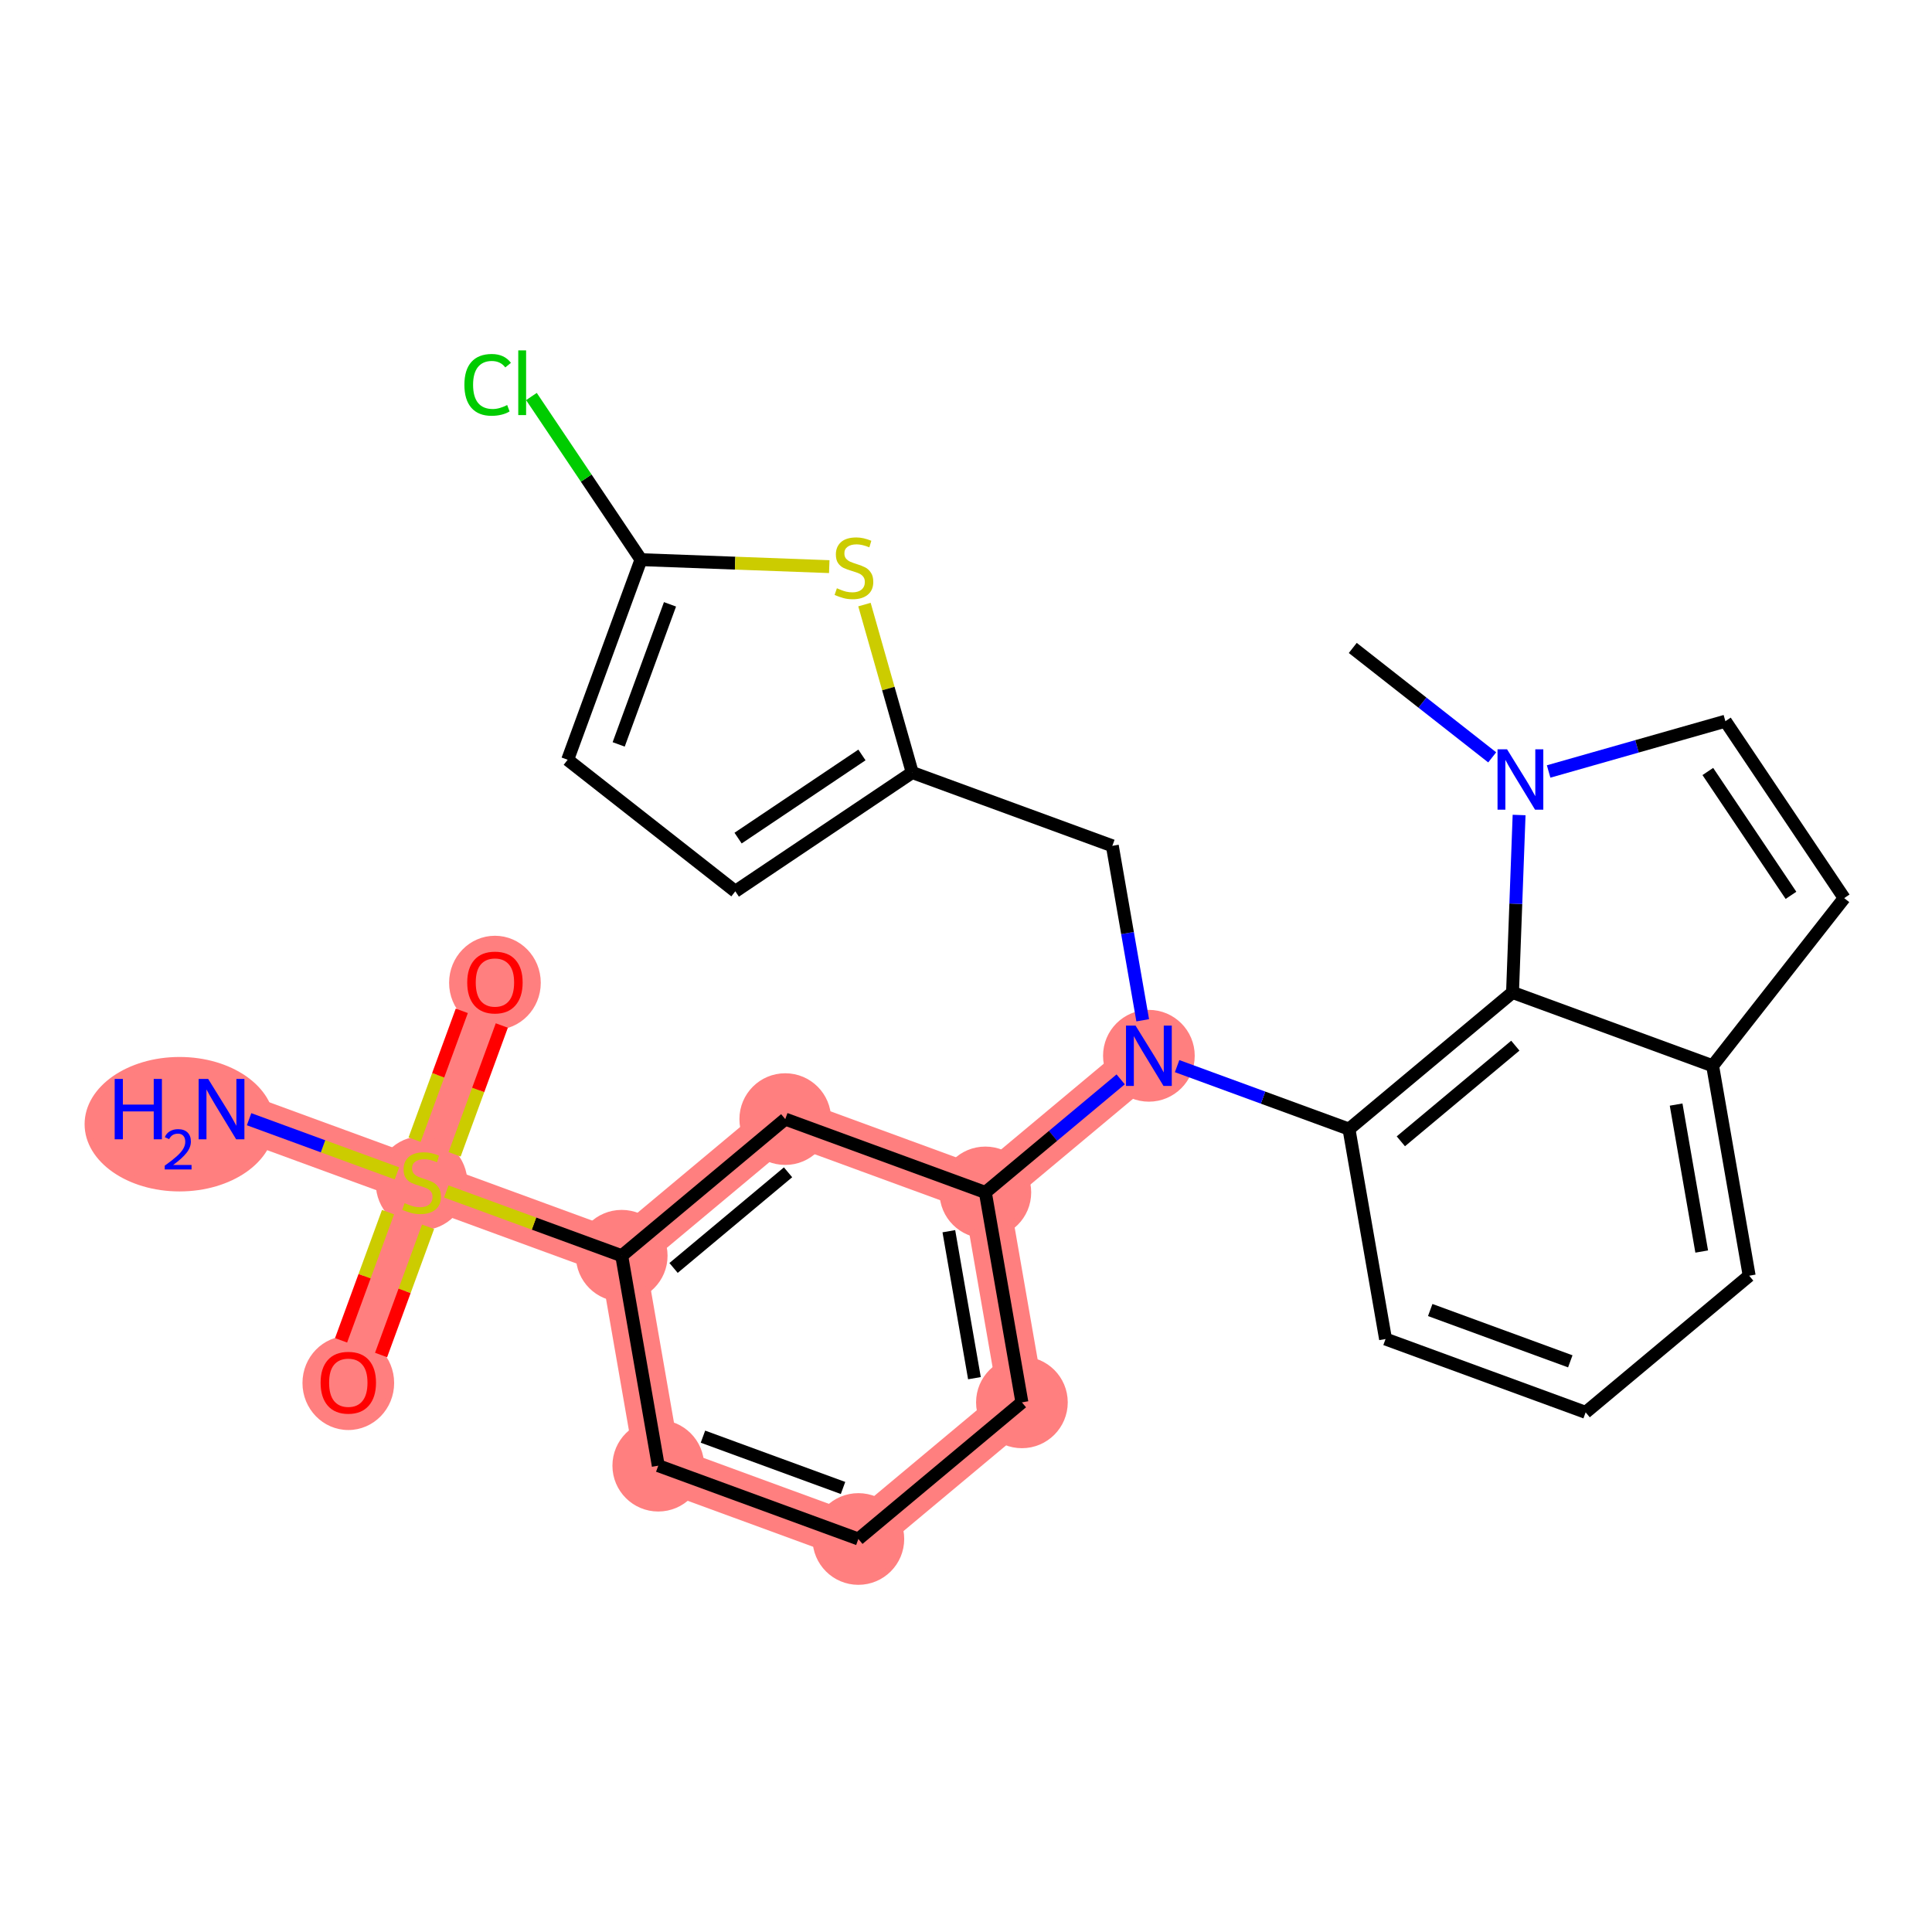 <?xml version='1.0' encoding='iso-8859-1'?>
<svg version='1.1' baseProfile='full'
              xmlns='http://www.w3.org/2000/svg'
                      xmlns:rdkit='http://www.rdkit.org/xml'
                      xmlns:xlink='http://www.w3.org/1999/xlink'
                  xml:space='preserve'
width='300px' height='300px' viewBox='0 0 300 300'>
<!-- END OF HEADER -->
<rect style='opacity:1.0;fill:#FFFFFF;stroke:none' width='300' height='300' x='0' y='0'> </rect>
<rect style='opacity:1.0;fill:#FFFFFF;stroke:none' width='300' height='300' x='0' y='0'> </rect>
<path d='M 178.399,163.941 L 153.005,185.158' style='fill:none;fill-rule:evenodd;stroke:#FF7F7F;stroke-width:7.1px;stroke-linecap:butt;stroke-linejoin:miter;stroke-opacity:1' />
<path d='M 153.005,185.158 L 158.682,217.758' style='fill:none;fill-rule:evenodd;stroke:#FF7F7F;stroke-width:7.1px;stroke-linecap:butt;stroke-linejoin:miter;stroke-opacity:1' />
<path d='M 153.005,185.158 L 121.934,173.774' style='fill:none;fill-rule:evenodd;stroke:#FF7F7F;stroke-width:7.1px;stroke-linecap:butt;stroke-linejoin:miter;stroke-opacity:1' />
<path d='M 158.682,217.758 L 133.287,238.974' style='fill:none;fill-rule:evenodd;stroke:#FF7F7F;stroke-width:7.1px;stroke-linecap:butt;stroke-linejoin:miter;stroke-opacity:1' />
<path d='M 133.287,238.974 L 102.216,227.59' style='fill:none;fill-rule:evenodd;stroke:#FF7F7F;stroke-width:7.1px;stroke-linecap:butt;stroke-linejoin:miter;stroke-opacity:1' />
<path d='M 102.216,227.59 L 96.54,194.99' style='fill:none;fill-rule:evenodd;stroke:#FF7F7F;stroke-width:7.1px;stroke-linecap:butt;stroke-linejoin:miter;stroke-opacity:1' />
<path d='M 96.54,194.99 L 65.469,183.606' style='fill:none;fill-rule:evenodd;stroke:#FF7F7F;stroke-width:7.1px;stroke-linecap:butt;stroke-linejoin:miter;stroke-opacity:1' />
<path d='M 96.54,194.99 L 121.934,173.774' style='fill:none;fill-rule:evenodd;stroke:#FF7F7F;stroke-width:7.1px;stroke-linecap:butt;stroke-linejoin:miter;stroke-opacity:1' />
<path d='M 65.469,183.606 L 34.398,172.222' style='fill:none;fill-rule:evenodd;stroke:#FF7F7F;stroke-width:7.1px;stroke-linecap:butt;stroke-linejoin:miter;stroke-opacity:1' />
<path d='M 65.469,183.606 L 54.085,214.677' style='fill:none;fill-rule:evenodd;stroke:#FF7F7F;stroke-width:7.1px;stroke-linecap:butt;stroke-linejoin:miter;stroke-opacity:1' />
<path d='M 65.469,183.606 L 76.853,152.535' style='fill:none;fill-rule:evenodd;stroke:#FF7F7F;stroke-width:7.1px;stroke-linecap:butt;stroke-linejoin:miter;stroke-opacity:1' />
<ellipse cx='178.399' cy='163.941' rx='6.618' ry='6.627'  style='fill:#FF7F7F;fill-rule:evenodd;stroke:#FF7F7F;stroke-width:1.0px;stroke-linecap:butt;stroke-linejoin:miter;stroke-opacity:1' />
<ellipse cx='153.005' cy='185.158' rx='6.618' ry='6.618'  style='fill:#FF7F7F;fill-rule:evenodd;stroke:#FF7F7F;stroke-width:1.0px;stroke-linecap:butt;stroke-linejoin:miter;stroke-opacity:1' />
<ellipse cx='158.682' cy='217.758' rx='6.618' ry='6.618'  style='fill:#FF7F7F;fill-rule:evenodd;stroke:#FF7F7F;stroke-width:1.0px;stroke-linecap:butt;stroke-linejoin:miter;stroke-opacity:1' />
<ellipse cx='133.287' cy='238.974' rx='6.618' ry='6.618'  style='fill:#FF7F7F;fill-rule:evenodd;stroke:#FF7F7F;stroke-width:1.0px;stroke-linecap:butt;stroke-linejoin:miter;stroke-opacity:1' />
<ellipse cx='102.216' cy='227.59' rx='6.618' ry='6.618'  style='fill:#FF7F7F;fill-rule:evenodd;stroke:#FF7F7F;stroke-width:1.0px;stroke-linecap:butt;stroke-linejoin:miter;stroke-opacity:1' />
<ellipse cx='96.54' cy='194.99' rx='6.618' ry='6.618'  style='fill:#FF7F7F;fill-rule:evenodd;stroke:#FF7F7F;stroke-width:1.0px;stroke-linecap:butt;stroke-linejoin:miter;stroke-opacity:1' />
<ellipse cx='65.469' cy='183.732' rx='6.618' ry='6.786'  style='fill:#FF7F7F;fill-rule:evenodd;stroke:#FF7F7F;stroke-width:1.0px;stroke-linecap:butt;stroke-linejoin:miter;stroke-opacity:1' />
<ellipse cx='27.88' cy='174.565' rx='14.243' ry='9.94'  style='fill:#FF7F7F;fill-rule:evenodd;stroke:#FF7F7F;stroke-width:1.0px;stroke-linecap:butt;stroke-linejoin:miter;stroke-opacity:1' />
<ellipse cx='54.085' cy='214.75' rx='6.618' ry='6.804'  style='fill:#FF7F7F;fill-rule:evenodd;stroke:#FF7F7F;stroke-width:1.0px;stroke-linecap:butt;stroke-linejoin:miter;stroke-opacity:1' />
<ellipse cx='76.853' cy='152.608' rx='6.618' ry='6.804'  style='fill:#FF7F7F;fill-rule:evenodd;stroke:#FF7F7F;stroke-width:1.0px;stroke-linecap:butt;stroke-linejoin:miter;stroke-opacity:1' />
<ellipse cx='121.934' cy='173.774' rx='6.618' ry='6.618'  style='fill:#FF7F7F;fill-rule:evenodd;stroke:#FF7F7F;stroke-width:1.0px;stroke-linecap:butt;stroke-linejoin:miter;stroke-opacity:1' />
<path class='bond-0 atom-0 atom-1' d='M 210.057,100.613 L 220.883,109.108' style='fill:none;fill-rule:evenodd;stroke:#000000;stroke-width:2.0px;stroke-linecap:butt;stroke-linejoin:miter;stroke-opacity:1' />
<path class='bond-0 atom-0 atom-1' d='M 220.883,109.108 L 231.708,117.603' style='fill:none;fill-rule:evenodd;stroke:#0000FF;stroke-width:2.0px;stroke-linecap:butt;stroke-linejoin:miter;stroke-opacity:1' />
<path class='bond-1 atom-1 atom-2' d='M 240.471,119.795 L 254.194,115.891' style='fill:none;fill-rule:evenodd;stroke:#0000FF;stroke-width:2.0px;stroke-linecap:butt;stroke-linejoin:miter;stroke-opacity:1' />
<path class='bond-1 atom-1 atom-2' d='M 254.194,115.891 L 267.918,111.987' style='fill:none;fill-rule:evenodd;stroke:#000000;stroke-width:2.0px;stroke-linecap:butt;stroke-linejoin:miter;stroke-opacity:1' />
<path class='bond-27 atom-27 atom-1' d='M 234.864,154.109 L 235.375,140.331' style='fill:none;fill-rule:evenodd;stroke:#000000;stroke-width:2.0px;stroke-linecap:butt;stroke-linejoin:miter;stroke-opacity:1' />
<path class='bond-27 atom-27 atom-1' d='M 235.375,140.331 L 235.885,126.554' style='fill:none;fill-rule:evenodd;stroke:#0000FF;stroke-width:2.0px;stroke-linecap:butt;stroke-linejoin:miter;stroke-opacity:1' />
<path class='bond-2 atom-2 atom-3' d='M 267.918,111.987 L 286.364,139.46' style='fill:none;fill-rule:evenodd;stroke:#000000;stroke-width:2.0px;stroke-linecap:butt;stroke-linejoin:miter;stroke-opacity:1' />
<path class='bond-2 atom-2 atom-3' d='M 265.19,119.797 L 278.102,139.028' style='fill:none;fill-rule:evenodd;stroke:#000000;stroke-width:2.0px;stroke-linecap:butt;stroke-linejoin:miter;stroke-opacity:1' />
<path class='bond-3 atom-3 atom-4' d='M 286.364,139.46 L 265.935,165.493' style='fill:none;fill-rule:evenodd;stroke:#000000;stroke-width:2.0px;stroke-linecap:butt;stroke-linejoin:miter;stroke-opacity:1' />
<path class='bond-4 atom-4 atom-5' d='M 265.935,165.493 L 271.612,198.093' style='fill:none;fill-rule:evenodd;stroke:#000000;stroke-width:2.0px;stroke-linecap:butt;stroke-linejoin:miter;stroke-opacity:1' />
<path class='bond-4 atom-4 atom-5' d='M 260.267,171.518 L 264.241,194.338' style='fill:none;fill-rule:evenodd;stroke:#000000;stroke-width:2.0px;stroke-linecap:butt;stroke-linejoin:miter;stroke-opacity:1' />
<path class='bond-28 atom-27 atom-4' d='M 234.864,154.109 L 265.935,165.493' style='fill:none;fill-rule:evenodd;stroke:#000000;stroke-width:2.0px;stroke-linecap:butt;stroke-linejoin:miter;stroke-opacity:1' />
<path class='bond-5 atom-5 atom-6' d='M 271.612,198.093 L 246.218,219.309' style='fill:none;fill-rule:evenodd;stroke:#000000;stroke-width:2.0px;stroke-linecap:butt;stroke-linejoin:miter;stroke-opacity:1' />
<path class='bond-6 atom-6 atom-7' d='M 246.218,219.309 L 215.147,207.925' style='fill:none;fill-rule:evenodd;stroke:#000000;stroke-width:2.0px;stroke-linecap:butt;stroke-linejoin:miter;stroke-opacity:1' />
<path class='bond-6 atom-6 atom-7' d='M 243.834,211.388 L 222.084,203.419' style='fill:none;fill-rule:evenodd;stroke:#000000;stroke-width:2.0px;stroke-linecap:butt;stroke-linejoin:miter;stroke-opacity:1' />
<path class='bond-7 atom-7 atom-8' d='M 215.147,207.925 L 209.47,175.325' style='fill:none;fill-rule:evenodd;stroke:#000000;stroke-width:2.0px;stroke-linecap:butt;stroke-linejoin:miter;stroke-opacity:1' />
<path class='bond-8 atom-8 atom-9' d='M 209.47,175.325 L 196.125,170.436' style='fill:none;fill-rule:evenodd;stroke:#000000;stroke-width:2.0px;stroke-linecap:butt;stroke-linejoin:miter;stroke-opacity:1' />
<path class='bond-8 atom-8 atom-9' d='M 196.125,170.436 L 182.78,165.547' style='fill:none;fill-rule:evenodd;stroke:#0000FF;stroke-width:2.0px;stroke-linecap:butt;stroke-linejoin:miter;stroke-opacity:1' />
<path class='bond-26 atom-8 atom-27' d='M 209.47,175.325 L 234.864,154.109' style='fill:none;fill-rule:evenodd;stroke:#000000;stroke-width:2.0px;stroke-linecap:butt;stroke-linejoin:miter;stroke-opacity:1' />
<path class='bond-26 atom-8 atom-27' d='M 217.523,177.222 L 235.299,162.37' style='fill:none;fill-rule:evenodd;stroke:#000000;stroke-width:2.0px;stroke-linecap:butt;stroke-linejoin:miter;stroke-opacity:1' />
<path class='bond-9 atom-9 atom-10' d='M 177.439,158.428 L 175.081,144.885' style='fill:none;fill-rule:evenodd;stroke:#0000FF;stroke-width:2.0px;stroke-linecap:butt;stroke-linejoin:miter;stroke-opacity:1' />
<path class='bond-9 atom-9 atom-10' d='M 175.081,144.885 L 172.722,131.341' style='fill:none;fill-rule:evenodd;stroke:#000000;stroke-width:2.0px;stroke-linecap:butt;stroke-linejoin:miter;stroke-opacity:1' />
<path class='bond-16 atom-9 atom-17' d='M 174.018,167.602 L 163.511,176.38' style='fill:none;fill-rule:evenodd;stroke:#0000FF;stroke-width:2.0px;stroke-linecap:butt;stroke-linejoin:miter;stroke-opacity:1' />
<path class='bond-16 atom-9 atom-17' d='M 163.511,176.38 L 153.005,185.158' style='fill:none;fill-rule:evenodd;stroke:#000000;stroke-width:2.0px;stroke-linecap:butt;stroke-linejoin:miter;stroke-opacity:1' />
<path class='bond-10 atom-10 atom-11' d='M 172.722,131.341 L 141.651,119.957' style='fill:none;fill-rule:evenodd;stroke:#000000;stroke-width:2.0px;stroke-linecap:butt;stroke-linejoin:miter;stroke-opacity:1' />
<path class='bond-11 atom-11 atom-12' d='M 141.651,119.957 L 114.178,138.403' style='fill:none;fill-rule:evenodd;stroke:#000000;stroke-width:2.0px;stroke-linecap:butt;stroke-linejoin:miter;stroke-opacity:1' />
<path class='bond-11 atom-11 atom-12' d='M 133.841,117.229 L 114.61,130.141' style='fill:none;fill-rule:evenodd;stroke:#000000;stroke-width:2.0px;stroke-linecap:butt;stroke-linejoin:miter;stroke-opacity:1' />
<path class='bond-29 atom-16 atom-11' d='M 134.234,93.88 L 137.943,106.919' style='fill:none;fill-rule:evenodd;stroke:#CCCC00;stroke-width:2.0px;stroke-linecap:butt;stroke-linejoin:miter;stroke-opacity:1' />
<path class='bond-29 atom-16 atom-11' d='M 137.943,106.919 L 141.651,119.957' style='fill:none;fill-rule:evenodd;stroke:#000000;stroke-width:2.0px;stroke-linecap:butt;stroke-linejoin:miter;stroke-opacity:1' />
<path class='bond-12 atom-12 atom-13' d='M 114.178,138.403 L 88.146,117.975' style='fill:none;fill-rule:evenodd;stroke:#000000;stroke-width:2.0px;stroke-linecap:butt;stroke-linejoin:miter;stroke-opacity:1' />
<path class='bond-13 atom-13 atom-14' d='M 88.146,117.975 L 99.53,86.904' style='fill:none;fill-rule:evenodd;stroke:#000000;stroke-width:2.0px;stroke-linecap:butt;stroke-linejoin:miter;stroke-opacity:1' />
<path class='bond-13 atom-13 atom-14' d='M 96.068,115.591 L 104.037,93.841' style='fill:none;fill-rule:evenodd;stroke:#000000;stroke-width:2.0px;stroke-linecap:butt;stroke-linejoin:miter;stroke-opacity:1' />
<path class='bond-14 atom-14 atom-15' d='M 99.53,86.904 L 91.025,74.237' style='fill:none;fill-rule:evenodd;stroke:#000000;stroke-width:2.0px;stroke-linecap:butt;stroke-linejoin:miter;stroke-opacity:1' />
<path class='bond-14 atom-14 atom-15' d='M 91.025,74.237 L 82.52,61.57' style='fill:none;fill-rule:evenodd;stroke:#00CC00;stroke-width:2.0px;stroke-linecap:butt;stroke-linejoin:miter;stroke-opacity:1' />
<path class='bond-15 atom-14 atom-16' d='M 99.53,86.904 L 114.148,87.445' style='fill:none;fill-rule:evenodd;stroke:#000000;stroke-width:2.0px;stroke-linecap:butt;stroke-linejoin:miter;stroke-opacity:1' />
<path class='bond-15 atom-14 atom-16' d='M 114.148,87.445 L 128.766,87.987' style='fill:none;fill-rule:evenodd;stroke:#CCCC00;stroke-width:2.0px;stroke-linecap:butt;stroke-linejoin:miter;stroke-opacity:1' />
<path class='bond-17 atom-17 atom-18' d='M 153.005,185.158 L 158.682,217.758' style='fill:none;fill-rule:evenodd;stroke:#000000;stroke-width:2.0px;stroke-linecap:butt;stroke-linejoin:miter;stroke-opacity:1' />
<path class='bond-17 atom-17 atom-18' d='M 147.336,191.183 L 151.31,214.003' style='fill:none;fill-rule:evenodd;stroke:#000000;stroke-width:2.0px;stroke-linecap:butt;stroke-linejoin:miter;stroke-opacity:1' />
<path class='bond-30 atom-26 atom-17' d='M 121.934,173.774 L 153.005,185.158' style='fill:none;fill-rule:evenodd;stroke:#000000;stroke-width:2.0px;stroke-linecap:butt;stroke-linejoin:miter;stroke-opacity:1' />
<path class='bond-18 atom-18 atom-19' d='M 158.682,217.758 L 133.287,238.974' style='fill:none;fill-rule:evenodd;stroke:#000000;stroke-width:2.0px;stroke-linecap:butt;stroke-linejoin:miter;stroke-opacity:1' />
<path class='bond-19 atom-19 atom-20' d='M 133.287,238.974 L 102.216,227.59' style='fill:none;fill-rule:evenodd;stroke:#000000;stroke-width:2.0px;stroke-linecap:butt;stroke-linejoin:miter;stroke-opacity:1' />
<path class='bond-19 atom-19 atom-20' d='M 130.904,231.052 L 109.154,223.084' style='fill:none;fill-rule:evenodd;stroke:#000000;stroke-width:2.0px;stroke-linecap:butt;stroke-linejoin:miter;stroke-opacity:1' />
<path class='bond-20 atom-20 atom-21' d='M 102.216,227.59 L 96.54,194.99' style='fill:none;fill-rule:evenodd;stroke:#000000;stroke-width:2.0px;stroke-linecap:butt;stroke-linejoin:miter;stroke-opacity:1' />
<path class='bond-21 atom-21 atom-22' d='M 96.54,194.99 L 82.92,190' style='fill:none;fill-rule:evenodd;stroke:#000000;stroke-width:2.0px;stroke-linecap:butt;stroke-linejoin:miter;stroke-opacity:1' />
<path class='bond-21 atom-21 atom-22' d='M 82.92,190 L 69.3,185.01' style='fill:none;fill-rule:evenodd;stroke:#CCCC00;stroke-width:2.0px;stroke-linecap:butt;stroke-linejoin:miter;stroke-opacity:1' />
<path class='bond-25 atom-21 atom-26' d='M 96.54,194.99 L 121.934,173.774' style='fill:none;fill-rule:evenodd;stroke:#000000;stroke-width:2.0px;stroke-linecap:butt;stroke-linejoin:miter;stroke-opacity:1' />
<path class='bond-25 atom-21 atom-26' d='M 104.592,196.887 L 122.368,182.035' style='fill:none;fill-rule:evenodd;stroke:#000000;stroke-width:2.0px;stroke-linecap:butt;stroke-linejoin:miter;stroke-opacity:1' />
<path class='bond-22 atom-22 atom-23' d='M 61.637,182.202 L 50.157,177.996' style='fill:none;fill-rule:evenodd;stroke:#CCCC00;stroke-width:2.0px;stroke-linecap:butt;stroke-linejoin:miter;stroke-opacity:1' />
<path class='bond-22 atom-22 atom-23' d='M 50.157,177.996 L 38.677,173.79' style='fill:none;fill-rule:evenodd;stroke:#0000FF;stroke-width:2.0px;stroke-linecap:butt;stroke-linejoin:miter;stroke-opacity:1' />
<path class='bond-23 atom-22 atom-24' d='M 60.254,188.219 L 56.608,198.173' style='fill:none;fill-rule:evenodd;stroke:#CCCC00;stroke-width:2.0px;stroke-linecap:butt;stroke-linejoin:miter;stroke-opacity:1' />
<path class='bond-23 atom-22 atom-24' d='M 56.608,198.173 L 52.961,208.126' style='fill:none;fill-rule:evenodd;stroke:#FF0000;stroke-width:2.0px;stroke-linecap:butt;stroke-linejoin:miter;stroke-opacity:1' />
<path class='bond-23 atom-22 atom-24' d='M 66.469,190.496 L 62.822,200.449' style='fill:none;fill-rule:evenodd;stroke:#CCCC00;stroke-width:2.0px;stroke-linecap:butt;stroke-linejoin:miter;stroke-opacity:1' />
<path class='bond-23 atom-22 atom-24' d='M 62.822,200.449 L 59.175,210.403' style='fill:none;fill-rule:evenodd;stroke:#FF0000;stroke-width:2.0px;stroke-linecap:butt;stroke-linejoin:miter;stroke-opacity:1' />
<path class='bond-24 atom-22 atom-25' d='M 70.591,179.245 L 74.256,169.242' style='fill:none;fill-rule:evenodd;stroke:#CCCC00;stroke-width:2.0px;stroke-linecap:butt;stroke-linejoin:miter;stroke-opacity:1' />
<path class='bond-24 atom-22 atom-25' d='M 74.256,169.242 L 77.921,159.239' style='fill:none;fill-rule:evenodd;stroke:#FF0000;stroke-width:2.0px;stroke-linecap:butt;stroke-linejoin:miter;stroke-opacity:1' />
<path class='bond-24 atom-22 atom-25' d='M 64.376,176.968 L 68.041,166.965' style='fill:none;fill-rule:evenodd;stroke:#CCCC00;stroke-width:2.0px;stroke-linecap:butt;stroke-linejoin:miter;stroke-opacity:1' />
<path class='bond-24 atom-22 atom-25' d='M 68.041,166.965 L 71.706,156.962' style='fill:none;fill-rule:evenodd;stroke:#FF0000;stroke-width:2.0px;stroke-linecap:butt;stroke-linejoin:miter;stroke-opacity:1' />
<path  class='atom-1' d='M 234.018 116.355
L 237.089 121.319
Q 237.393 121.808, 237.883 122.695
Q 238.373 123.582, 238.399 123.635
L 238.399 116.355
L 239.644 116.355
L 239.644 125.726
L 238.36 125.726
L 235.064 120.299
Q 234.68 119.664, 234.27 118.936
Q 233.873 118.208, 233.753 117.983
L 233.753 125.726
L 232.536 125.726
L 232.536 116.355
L 234.018 116.355
' fill='#0000FF'/>
<path  class='atom-9' d='M 176.328 159.256
L 179.398 164.219
Q 179.703 164.709, 180.193 165.596
Q 180.682 166.483, 180.709 166.536
L 180.709 159.256
L 181.953 159.256
L 181.953 168.627
L 180.669 168.627
L 177.373 163.2
Q 176.989 162.565, 176.579 161.837
Q 176.182 161.109, 176.063 160.884
L 176.063 168.627
L 174.845 168.627
L 174.845 159.256
L 176.328 159.256
' fill='#0000FF'/>
<path  class='atom-15' d='M 72.11 59.755
Q 72.11 57.425, 73.195 56.208
Q 74.294 54.977, 76.372 54.977
Q 78.305 54.977, 79.337 56.34
L 78.463 57.055
Q 77.709 56.062, 76.372 56.062
Q 74.956 56.062, 74.201 57.015
Q 73.46 57.955, 73.46 59.755
Q 73.46 61.608, 74.228 62.561
Q 75.009 63.514, 76.518 63.514
Q 77.55 63.514, 78.755 62.892
L 79.125 63.885
Q 78.635 64.203, 77.894 64.388
Q 77.153 64.573, 76.332 64.573
Q 74.294 64.573, 73.195 63.329
Q 72.11 62.085, 72.11 59.755
' fill='#00CC00'/>
<path  class='atom-15' d='M 80.475 54.408
L 81.693 54.408
L 81.693 64.454
L 80.475 64.454
L 80.475 54.408
' fill='#00CC00'/>
<path  class='atom-16' d='M 129.951 91.345
Q 130.057 91.385, 130.493 91.57
Q 130.93 91.756, 131.407 91.875
Q 131.896 91.981, 132.373 91.981
Q 133.26 91.981, 133.776 91.557
Q 134.292 91.12, 134.292 90.366
Q 134.292 89.85, 134.028 89.532
Q 133.776 89.214, 133.379 89.042
Q 132.982 88.87, 132.32 88.672
Q 131.486 88.42, 130.983 88.182
Q 130.493 87.944, 130.136 87.441
Q 129.792 86.938, 129.792 86.091
Q 129.792 84.912, 130.586 84.184
Q 131.393 83.457, 132.982 83.457
Q 134.067 83.457, 135.298 83.973
L 134.994 84.992
Q 133.869 84.529, 133.022 84.529
Q 132.108 84.529, 131.605 84.912
Q 131.102 85.283, 131.116 85.932
Q 131.116 86.435, 131.367 86.739
Q 131.632 87.043, 132.002 87.216
Q 132.386 87.388, 133.022 87.586
Q 133.869 87.851, 134.372 88.116
Q 134.875 88.38, 135.232 88.923
Q 135.603 89.453, 135.603 90.366
Q 135.603 91.663, 134.729 92.365
Q 133.869 93.053, 132.426 93.053
Q 131.592 93.053, 130.957 92.868
Q 130.335 92.695, 129.593 92.391
L 129.951 91.345
' fill='#CCCC00'/>
<path  class='atom-22' d='M 62.821 186.823
Q 62.927 186.862, 63.364 187.048
Q 63.801 187.233, 64.277 187.352
Q 64.767 187.458, 65.243 187.458
Q 66.13 187.458, 66.647 187.034
Q 67.163 186.598, 67.163 185.843
Q 67.163 185.327, 66.898 185.009
Q 66.647 184.692, 66.249 184.52
Q 65.852 184.347, 65.191 184.149
Q 64.357 183.897, 63.854 183.659
Q 63.364 183.421, 63.007 182.918
Q 62.663 182.415, 62.663 181.568
Q 62.663 180.39, 63.457 179.662
Q 64.264 178.934, 65.852 178.934
Q 66.938 178.934, 68.169 179.45
L 67.864 180.469
Q 66.739 180.006, 65.892 180.006
Q 64.979 180.006, 64.476 180.39
Q 63.973 180.76, 63.986 181.409
Q 63.986 181.912, 64.238 182.216
Q 64.502 182.521, 64.873 182.693
Q 65.257 182.865, 65.892 183.064
Q 66.739 183.328, 67.242 183.593
Q 67.745 183.858, 68.103 184.4
Q 68.473 184.93, 68.473 185.843
Q 68.473 187.14, 67.6 187.842
Q 66.739 188.53, 65.296 188.53
Q 64.463 188.53, 63.827 188.345
Q 63.205 188.173, 62.464 187.868
L 62.821 186.823
' fill='#CCCC00'/>
<path  class='atom-23' d='M 17.808 167.537
L 19.079 167.537
L 19.079 171.521
L 23.87 171.521
L 23.87 167.537
L 25.141 167.537
L 25.141 176.908
L 23.87 176.908
L 23.87 172.58
L 19.079 172.58
L 19.079 176.908
L 17.808 176.908
L 17.808 167.537
' fill='#0000FF'/>
<path  class='atom-23' d='M 25.595 176.579
Q 25.823 175.994, 26.364 175.671
Q 26.906 175.339, 27.657 175.339
Q 28.592 175.339, 29.116 175.845
Q 29.64 176.352, 29.64 177.252
Q 29.64 178.169, 28.959 179.025
Q 28.286 179.881, 26.888 180.895
L 29.745 180.895
L 29.745 181.594
L 25.578 181.594
L 25.578 181.008
Q 26.731 180.187, 27.413 179.576
Q 28.103 178.964, 28.435 178.414
Q 28.767 177.863, 28.767 177.296
Q 28.767 176.701, 28.47 176.37
Q 28.172 176.038, 27.657 176.038
Q 27.159 176.038, 26.827 176.238
Q 26.495 176.439, 26.259 176.885
L 25.595 176.579
' fill='#0000FF'/>
<path  class='atom-23' d='M 32.326 167.537
L 35.397 172.5
Q 35.701 172.99, 36.191 173.877
Q 36.681 174.764, 36.707 174.817
L 36.707 167.537
L 37.952 167.537
L 37.952 176.908
L 36.668 176.908
L 33.372 171.481
Q 32.988 170.846, 32.578 170.118
Q 32.18 169.39, 32.061 169.165
L 32.061 176.908
L 30.844 176.908
L 30.844 167.537
L 32.326 167.537
' fill='#0000FF'/>
<path  class='atom-24' d='M 49.783 214.704
Q 49.783 212.454, 50.895 211.196
Q 52.007 209.939, 54.085 209.939
Q 56.163 209.939, 57.275 211.196
Q 58.386 212.454, 58.386 214.704
Q 58.386 216.98, 57.261 218.278
Q 56.136 219.561, 54.085 219.561
Q 52.02 219.561, 50.895 218.278
Q 49.783 216.994, 49.783 214.704
M 54.085 218.503
Q 55.514 218.503, 56.282 217.55
Q 57.063 216.583, 57.063 214.704
Q 57.063 212.864, 56.282 211.937
Q 55.514 210.998, 54.085 210.998
Q 52.655 210.998, 51.874 211.924
Q 51.106 212.851, 51.106 214.704
Q 51.106 216.597, 51.874 217.55
Q 52.655 218.503, 54.085 218.503
' fill='#FF0000'/>
<path  class='atom-25' d='M 72.551 152.562
Q 72.551 150.311, 73.662 149.054
Q 74.774 147.797, 76.853 147.797
Q 78.931 147.797, 80.042 149.054
Q 81.154 150.311, 81.154 152.562
Q 81.154 154.838, 80.029 156.135
Q 78.904 157.419, 76.853 157.419
Q 74.788 157.419, 73.662 156.135
Q 72.551 154.852, 72.551 152.562
M 76.853 156.36
Q 78.282 156.36, 79.05 155.407
Q 79.831 154.441, 79.831 152.562
Q 79.831 150.722, 79.05 149.795
Q 78.282 148.855, 76.853 148.855
Q 75.423 148.855, 74.642 149.782
Q 73.874 150.709, 73.874 152.562
Q 73.874 154.454, 74.642 155.407
Q 75.423 156.36, 76.853 156.36
' fill='#FF0000'/>
</svg>
